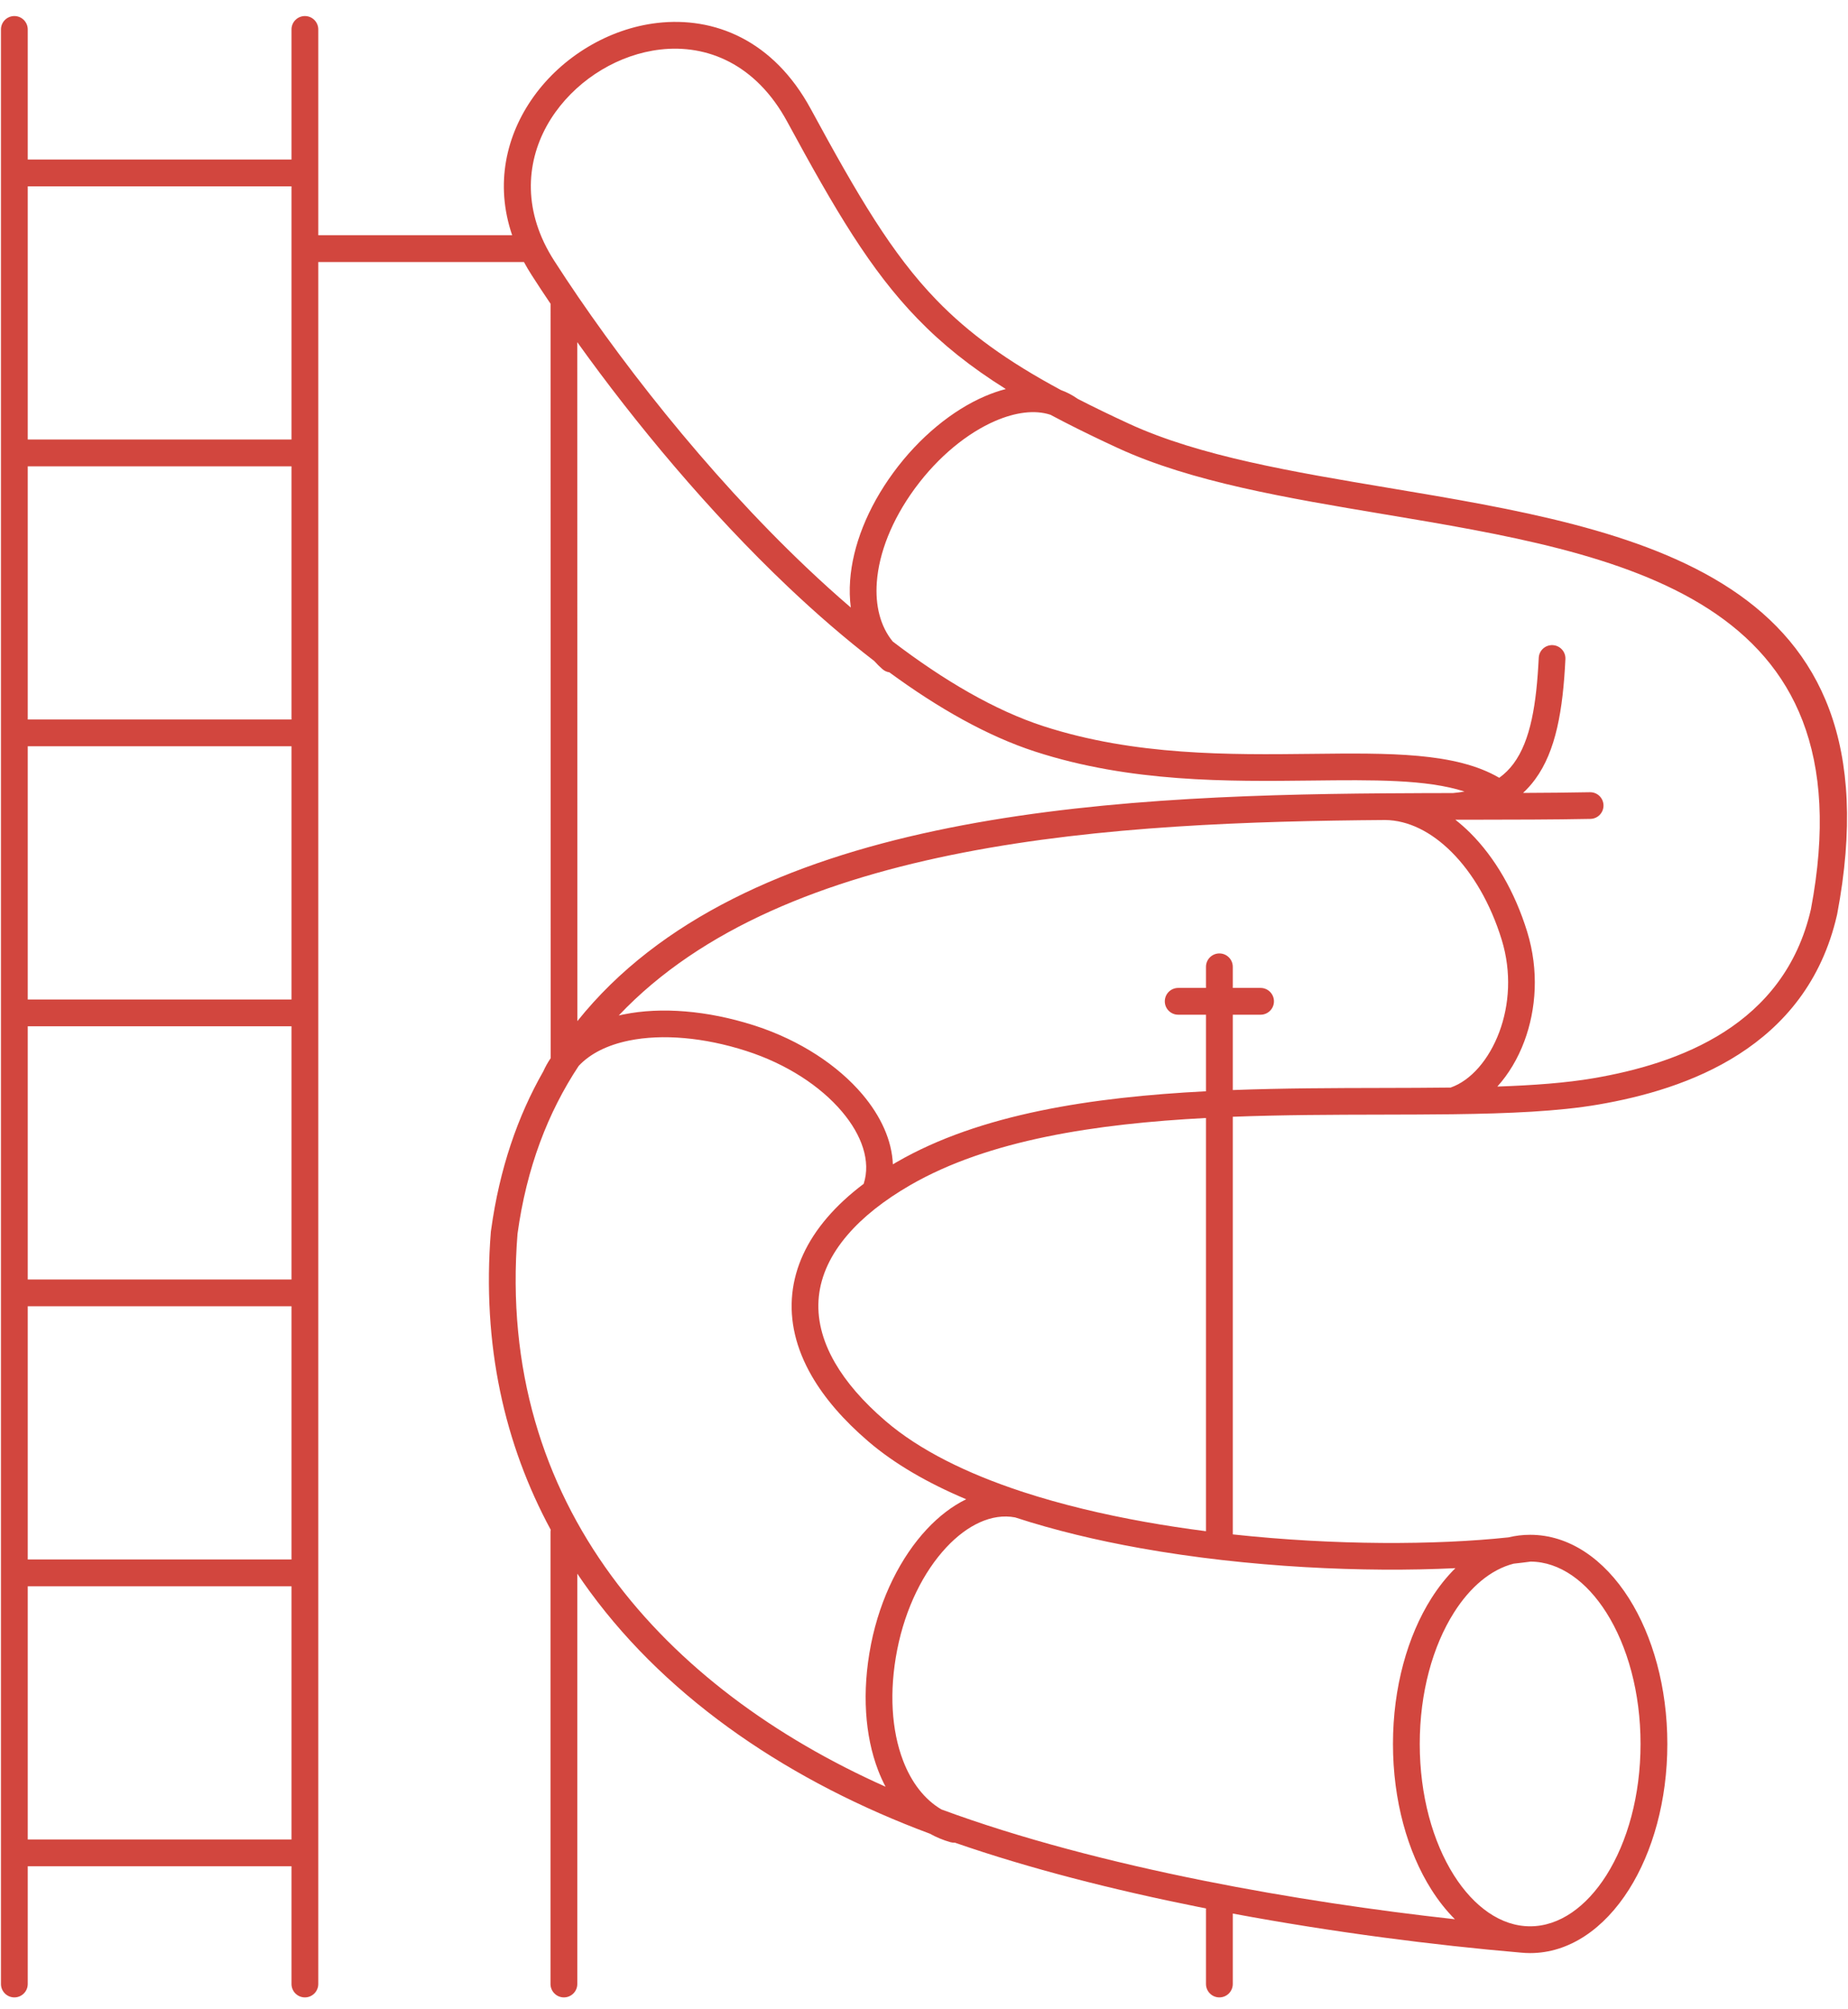 <svg width="92" height="100" viewBox="0 0 92 100" fill="none" xmlns="http://www.w3.org/2000/svg">
<path d="M75.823 39.463C76.982 39.458 78.094 39.448 79.151 39.428C79.518 39.42 79.821 39.712 79.828 40.079C79.835 40.446 79.544 40.749 79.177 40.756C77.35 40.792 75.341 40.794 73.21 40.797L72.452 40.797C72.707 40.997 72.956 41.217 73.195 41.455C74.415 42.67 75.417 44.384 76.03 46.377C76.622 48.304 76.478 50.238 75.887 51.822C75.562 52.694 75.098 53.464 74.543 54.077C76.341 54.015 77.966 53.896 79.336 53.661C81.415 53.305 83.813 52.656 85.845 51.352C87.833 50.077 89.484 48.163 90.153 45.256C93.11 29.646 80.709 27.569 68.923 25.596C64.07 24.784 59.318 23.988 55.657 22.301C54.707 21.863 53.83 21.439 53.016 21.02C53.01 21.017 53.004 21.014 52.998 21.011C52.758 20.887 52.523 20.764 52.294 20.642C51.517 20.387 50.555 20.516 49.553 20.947C48.162 21.547 46.726 22.714 45.579 24.265C45.564 24.288 45.547 24.311 45.529 24.332C44.393 25.89 43.756 27.527 43.651 28.979C43.566 30.139 43.825 31.173 44.445 31.929C46.974 33.858 49.521 35.354 51.946 36.141C56.5 37.618 61.232 37.565 65.298 37.519C69.17 37.475 72.464 37.438 74.638 38.71C74.915 38.51 75.151 38.274 75.35 38.005C76.204 36.85 76.491 35.03 76.604 32.74C76.621 32.373 76.932 32.09 77.299 32.108C77.666 32.125 77.949 32.436 77.932 32.803C77.807 35.334 77.465 37.381 76.418 38.796C76.239 39.039 76.041 39.261 75.823 39.463ZM58.655 50.501C58.286 50.501 57.988 50.203 57.988 49.835C57.988 49.467 58.286 49.168 58.655 49.168H60.038V48.117C60.038 47.749 60.337 47.451 60.705 47.451C61.073 47.451 61.372 47.749 61.372 48.117V49.168H62.756C63.124 49.168 63.422 49.467 63.422 49.835C63.422 50.203 63.124 50.501 62.756 50.501H61.372V54.251C63.882 54.156 66.387 54.151 68.773 54.146C69.956 54.143 71.109 54.141 72.217 54.127C73.226 53.777 74.128 52.736 74.642 51.359C75.139 50.026 75.26 48.396 74.759 46.767C74.21 44.983 73.326 43.462 72.258 42.398C71.263 41.407 70.118 40.822 68.956 40.811C55.564 40.911 39.085 41.79 30.803 50.539C30.874 50.523 30.945 50.507 31.017 50.492C31.027 50.49 31.036 50.488 31.046 50.487C32.918 50.105 35.213 50.294 37.5 51.02C37.537 51.028 37.573 51.04 37.607 51.054C39.846 51.784 41.721 53.034 42.931 54.462C43.858 55.557 44.405 56.765 44.45 57.948C44.515 57.909 44.58 57.871 44.646 57.833C48.799 55.434 54.376 54.603 60.038 54.311V50.501H58.655ZM27.082 12.066C27.088 12.079 27.095 12.091 27.1 12.104C27.238 12.389 27.398 12.676 27.581 12.962C30.627 17.705 35.18 23.529 40.145 28.239C40.875 28.932 41.613 29.6 42.356 30.237C42.3 29.804 42.288 29.351 42.322 28.886C42.446 27.181 43.178 25.286 44.481 23.512L44.481 23.512C45.775 21.75 47.42 20.415 49.027 19.723C49.378 19.572 49.728 19.451 50.073 19.362C48.32 18.265 46.915 17.141 45.668 15.852C43.322 13.427 41.589 10.477 39.191 6.058C37.628 3.177 35.192 2.198 32.874 2.465C31.853 2.583 30.852 2.937 29.955 3.474C29.055 4.012 28.26 4.733 27.65 5.584C26.388 7.346 25.945 9.672 27.082 12.066ZM26.084 13.041H15.845V22.541V36.476V50.411V64.345V78.28V92.215V98.741C15.845 99.109 15.547 99.408 15.179 99.408C14.81 99.408 14.512 99.109 14.512 98.741V92.881H1.381V98.741C1.381 99.109 1.083 99.408 0.715 99.408C0.347 99.408 0.048 99.109 0.048 98.741V92.215V78.28V64.345V50.411V36.476V22.541V8.606V1.465C0.048 1.097 0.347 0.799 0.715 0.799C1.083 0.799 1.381 1.097 1.381 1.465V7.94H14.512V1.465C14.512 1.097 14.81 0.799 15.179 0.799C15.547 0.799 15.845 1.097 15.845 1.465V8.606V11.707H25.497C24.626 9.156 25.202 6.712 26.567 4.808C27.28 3.812 28.215 2.966 29.272 2.334C30.332 1.7 31.514 1.282 32.723 1.142C35.545 0.817 38.496 1.981 40.363 5.423C42.714 9.756 44.403 12.637 46.621 14.93C48.228 16.59 50.139 17.973 52.816 19.412C53.112 19.52 53.393 19.667 53.656 19.853C54.443 20.257 55.293 20.668 56.215 21.093C59.714 22.705 64.378 23.486 69.142 24.284C81.583 26.367 94.673 28.558 91.459 45.506C91.456 45.524 91.452 45.541 91.447 45.558C90.686 48.858 88.815 51.028 86.564 52.472C84.348 53.893 81.778 54.594 79.56 54.974C77.577 55.314 75.109 55.419 72.368 55.454C72.347 55.455 72.326 55.455 72.305 55.455C71.169 55.469 69.987 55.471 68.773 55.474C66.387 55.479 63.878 55.484 61.372 55.58V76.365C66.462 76.917 71.488 76.898 75.091 76.514C75.444 76.429 75.806 76.385 76.176 76.385C78.121 76.385 79.859 77.595 81.097 79.551C82.276 81.416 83.006 83.978 83.006 86.794C83.006 89.611 82.276 92.172 81.097 94.037C79.859 95.993 78.121 97.203 76.176 97.203C76.019 97.203 75.863 97.195 75.708 97.179C71.391 96.809 66.384 96.17 61.372 95.236V98.741C61.372 99.109 61.073 99.408 60.705 99.408C60.337 99.408 60.038 99.109 60.038 98.741V94.98C59.91 94.955 59.782 94.929 59.654 94.904C55.432 94.058 51.256 92.998 47.533 91.706C47.46 91.711 47.384 91.703 47.31 91.682C46.949 91.579 46.608 91.436 46.289 91.259C39.456 88.717 33.381 84.692 29.364 79.21C29.15 78.918 28.942 78.621 28.74 78.321V98.741C28.74 99.109 28.441 99.408 28.073 99.408C27.705 99.408 27.406 99.109 27.406 98.741V76.252C27.406 76.212 27.41 76.173 27.417 76.135C25.128 71.9 23.983 66.95 24.437 61.294C24.439 61.262 24.444 61.231 24.451 61.2C24.87 58.168 25.767 55.561 27.049 53.317C27.154 53.085 27.276 52.867 27.416 52.662L27.409 15.133C27.409 15.128 27.409 15.124 27.409 15.119C27.079 14.631 26.763 14.15 26.462 13.681C26.325 13.467 26.199 13.254 26.084 13.041ZM44.275 33.461C44.152 33.444 44.033 33.391 43.933 33.304C43.786 33.175 43.649 33.039 43.522 32.896C42.072 31.782 40.633 30.536 39.228 29.203C35.302 25.478 31.63 21.07 28.738 17.029L28.744 50.82C36.945 40.567 54.659 39.589 68.924 39.483C68.932 39.483 68.94 39.483 68.947 39.483L68.956 39.483C69.522 39.478 70.084 39.475 70.638 39.474C70.668 39.471 70.699 39.471 70.73 39.473C71.272 39.471 71.807 39.47 72.336 39.469C72.536 39.452 72.727 39.426 72.908 39.394C71.026 38.783 68.358 38.813 65.309 38.847C61.14 38.894 56.289 38.949 51.535 37.406C49.169 36.639 46.713 35.249 44.275 33.461ZM28.809 53.049C27.275 55.367 26.214 58.124 25.764 61.405C25.225 68.144 27.066 73.822 30.437 78.423C33.763 82.963 38.583 86.469 44.086 88.923C43.949 88.663 43.825 88.389 43.715 88.103C43.056 86.385 42.9 84.203 43.354 81.876C43.357 81.853 43.362 81.83 43.367 81.807C43.83 79.495 44.858 77.48 46.142 76.106C46.745 75.461 47.408 74.953 48.1 74.616C46.206 73.818 44.54 72.864 43.223 71.734C41.975 70.663 41.044 69.574 40.415 68.486C39.618 67.106 39.303 65.728 39.442 64.389C39.581 63.052 40.17 61.775 41.182 60.596C41.684 60.011 42.29 59.45 42.997 58.918L42.999 58.911C43.358 57.792 42.913 56.499 41.915 55.322C40.847 54.06 39.167 52.952 37.147 52.303L37.147 52.303C35.056 51.631 32.978 51.449 31.309 51.789L31.288 51.794C30.257 52.008 29.394 52.424 28.809 53.049ZM46.866 90.053C50.788 91.502 55.319 92.676 59.915 93.597C64.179 94.451 68.495 95.085 72.431 95.519C72.003 95.093 71.609 94.595 71.256 94.037C70.076 92.172 69.347 89.611 69.347 86.794C69.347 83.978 70.076 81.416 71.256 79.551C71.616 78.982 72.018 78.477 72.455 78.046C67.936 78.266 62.161 78.016 56.763 77.049C54.596 76.662 52.487 76.157 50.537 75.52C49.385 75.3 48.159 75.891 47.111 77.012C45.984 78.217 45.078 80.014 44.667 82.099L44.667 82.099C44.255 84.19 44.384 86.127 44.96 87.629C45.375 88.711 46.023 89.558 46.866 90.053ZM50.83 74.221C50.871 74.23 50.909 74.243 50.946 74.259C52.832 74.874 54.884 75.364 56.997 75.742C58.001 75.922 59.019 76.076 60.038 76.207V55.641C54.569 55.928 49.221 56.726 45.313 58.984C43.996 59.745 42.951 60.577 42.193 61.461C41.359 62.432 40.875 63.464 40.765 64.524C40.655 65.583 40.915 66.691 41.566 67.819C42.121 68.78 42.957 69.754 44.088 70.724C45.784 72.18 48.135 73.33 50.83 74.221ZM1.381 91.548H14.512V78.947H1.381V91.548ZM1.381 77.613H14.512V65.012H1.381V77.613ZM1.381 63.679H14.512V51.077H1.381V63.679ZM1.381 49.744H14.512V37.142H1.381V49.744ZM1.381 35.809H14.512V23.208H1.381V35.809ZM1.381 21.875H14.512V9.273H1.381V21.875ZM76.204 77.719C75.931 77.756 75.648 77.79 75.355 77.822C74.218 78.111 73.184 78.989 72.381 80.26C71.33 81.921 70.68 84.23 70.68 86.794C70.68 89.358 71.33 91.667 72.381 93.329C73.374 94.898 74.718 95.87 76.176 95.87C77.635 95.87 78.978 94.898 79.972 93.329C81.022 91.667 81.672 89.358 81.672 86.794C81.672 84.23 81.022 81.921 79.972 80.26C78.985 78.7 77.652 77.731 76.204 77.719Z" fill="#D2463E"/>
</svg>
